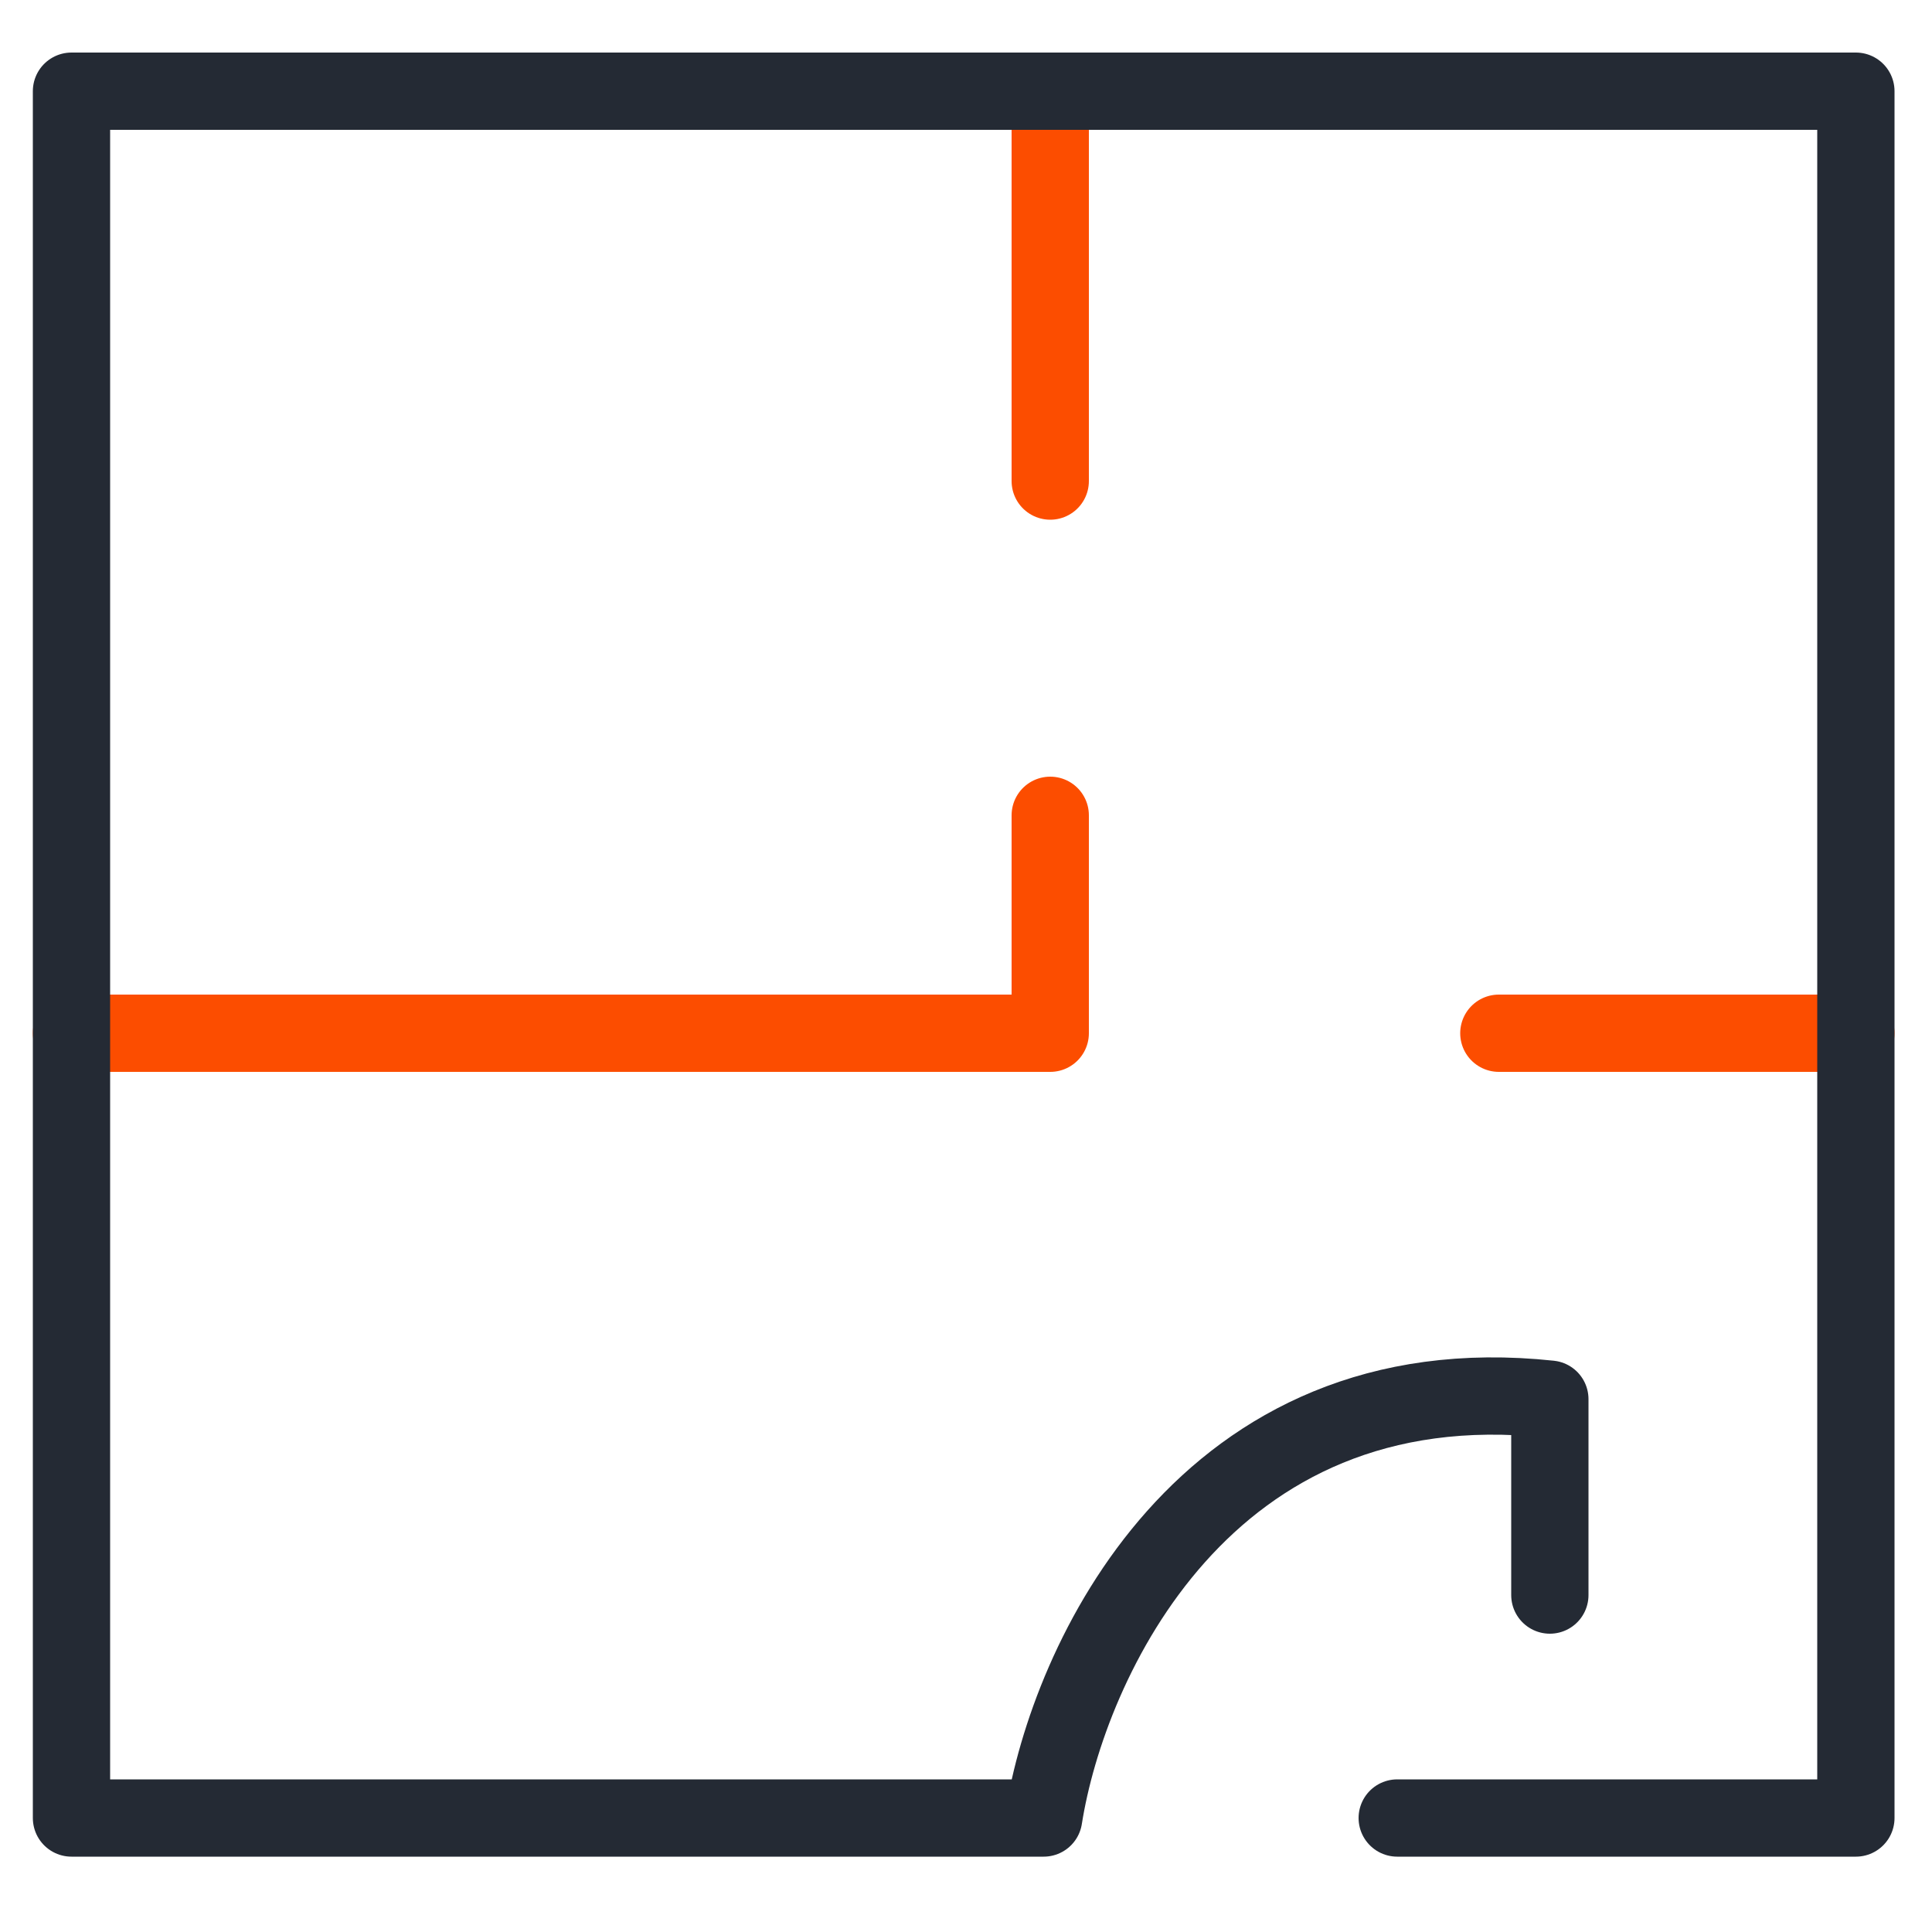 <?xml version="1.0" encoding="UTF-8"?><svg id="Layer_1" xmlns="http://www.w3.org/2000/svg" viewBox="0 0 50 50"><defs><style>.cls-1{stroke:#242a34;}.cls-1,.cls-2{fill:none;stroke-linecap:round;stroke-linejoin:round;stroke-width:2px;}.cls-2{stroke:#fc4d00;}</style></defs><path class="cls-2" d="M1.85,26.74H27.18v-5.64m0-18.59V12.45m11.61,14.29h9.24"/><path class="cls-1" d="M36.16,47.05h11.87V2.36H1.85V47.05H27.01c.63-4.01,4.14-11.8,13.1-10.84v5.07"/></svg>